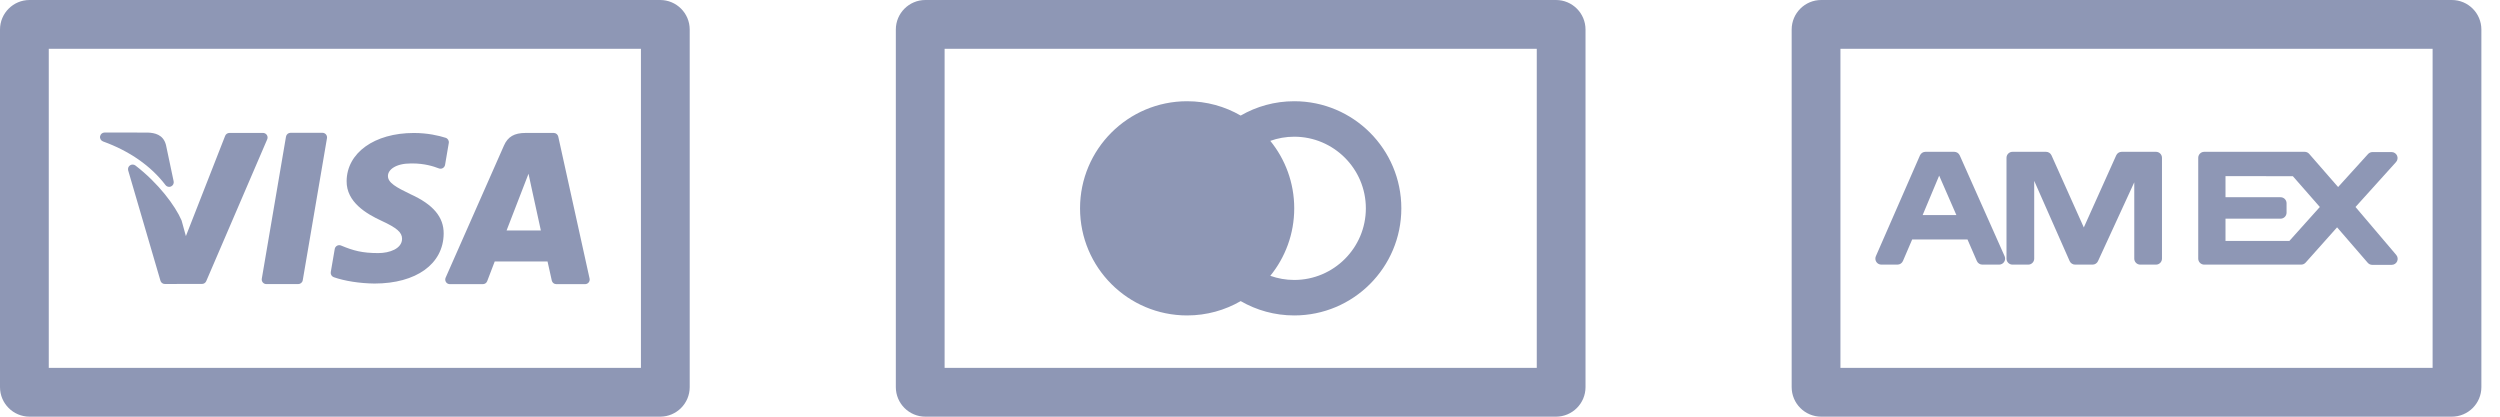 <?xml version="1.0" encoding="UTF-8"?>
<svg width="120px" height="20px" viewBox="0 0 120 20" version="1.1" xmlns="http://www.w3.org/2000/svg" xmlns:xlink="http://www.w3.org/1999/xlink">
    <title>Group 8</title>
    <g id="Symbols" stroke="none" stroke-width="1" fill="none" fill-rule="evenodd">
        <g id="footer" transform="translate(-153, -463)" fill="#8E97B5" fill-rule="nonzero">
            <g id="Group-8" transform="translate(153, 463)">
                <path d="M31.687,3.41060513e-13 C32.471,3.41060513e-13 33.106,0.635 33.106,1.419 L33.106,1.419 L33.106,18.581 C33.106,19.365 32.471,20 31.687,20 L31.687,20 L1.419,20 C0.635,20 2.84217094e-14,19.365 2.84217094e-14,18.581 L2.84217094e-14,18.581 L2.84217094e-14,1.419 C2.84217094e-14,0.635 0.635,3.41060513e-13 1.419,3.41060513e-13 L1.419,3.41060513e-13 Z M30.765,2.341 L2.341,2.341 L2.341,17.659 L30.765,17.659 L30.765,2.341 Z M26.58,6.381 C26.683,6.381 26.773,6.453 26.796,6.555 L26.796,6.555 L28.3,13.371 C28.314,13.436 28.298,13.504 28.257,13.557 C28.215,13.609 28.151,13.639 28.084,13.639 L28.084,13.639 L26.701,13.639 C26.597,13.639 26.507,13.567 26.485,13.465 L26.485,13.465 L26.422,13.178 C26.372,12.95 26.312,12.68 26.282,12.552 L26.282,12.552 L25.684,12.551 C25.636,12.551 25.587,12.551 25.536,12.551 L24.862,12.55 C24.809,12.55 24.757,12.55 24.706,12.55 L24.034,12.549 C23.999,12.549 23.965,12.549 23.935,12.549 L23.747,12.549 C23.705,12.655 23.58,12.982 23.385,13.497 C23.353,13.583 23.27,13.639 23.178,13.639 L23.178,13.639 L21.592,13.639 C21.517,13.639 21.447,13.602 21.407,13.539 C21.366,13.476 21.359,13.397 21.39,13.329 L21.39,13.329 L24.191,6.984 C24.377,6.561 24.688,6.381 25.228,6.381 L25.228,6.381 Z M15.477,6.374 C15.543,6.374 15.604,6.403 15.646,6.452 C15.688,6.502 15.706,6.568 15.695,6.632 L15.695,6.632 L14.532,13.452 C14.514,13.559 14.422,13.636 14.314,13.636 L14.314,13.636 L12.784,13.636 C12.719,13.636 12.657,13.608 12.615,13.558 C12.573,13.508 12.555,13.442 12.566,13.378 L12.566,13.378 L13.728,6.558 C13.746,6.452 13.838,6.374 13.946,6.374 L13.946,6.374 Z M12.623,6.38 C12.697,6.38 12.767,6.417 12.808,6.479 C12.849,6.541 12.856,6.62 12.826,6.688 L12.826,6.688 L9.899,13.495 C9.865,13.576 9.785,13.629 9.697,13.629 L9.697,13.629 L7.913,13.631 L7.913,13.631 L7.856,13.624 C7.783,13.604 7.723,13.548 7.701,13.472 L7.701,13.472 L6.153,8.182 C6.126,8.09 6.161,7.991 6.24,7.937 C6.319,7.883 6.424,7.886 6.5,7.944 C7.614,8.801 8.413,9.881 8.711,10.571 C8.715,10.58 8.718,10.59 8.721,10.6 L8.721,10.6 L8.923,11.333 L10.807,6.521 C10.84,6.436 10.922,6.381 11.013,6.381 L11.013,6.381 L12.623,6.38 Z M19.864,6.383 C20.53,6.383 21.062,6.509 21.391,6.614 C21.496,6.648 21.56,6.753 21.542,6.862 L21.542,6.862 L21.363,7.914 C21.352,7.979 21.312,8.036 21.254,8.069 C21.197,8.102 21.128,8.107 21.066,8.083 C20.799,7.981 20.376,7.845 19.776,7.845 L19.776,7.845 L19.718,7.846 C18.996,7.846 18.621,8.147 18.621,8.445 C18.617,8.777 19.028,8.993 19.698,9.319 C20.794,9.814 21.304,10.419 21.296,11.218 C21.282,12.671 19.978,13.61 17.974,13.61 L17.974,13.61 C17.273,13.603 16.544,13.489 16.022,13.306 C15.92,13.27 15.859,13.166 15.877,13.06 L15.877,13.06 L16.067,11.952 C16.078,11.885 16.119,11.828 16.178,11.795 C16.237,11.763 16.307,11.759 16.369,11.785 C16.962,12.031 17.381,12.148 18.158,12.148 C18.704,12.148 19.294,11.935 19.299,11.465 C19.302,11.158 19.053,10.939 18.31,10.597 C17.587,10.262 16.626,9.7 16.638,8.693 C16.649,7.334 17.975,6.383 19.864,6.383 Z M25.369,8.339 L24.316,11.062 L25.961,11.062 L25.503,8.966 L25.369,8.339 Z M5.021,6.361 L7.099,6.364 L7.099,6.364 C7.412,6.377 7.831,6.451 7.964,6.948 C7.965,6.952 7.966,6.956 7.967,6.959 L7.967,6.959 L8.335,8.702 C8.357,8.803 8.305,8.906 8.211,8.949 C8.181,8.962 8.15,8.969 8.119,8.969 C8.051,8.969 7.986,8.938 7.943,8.882 C7.249,7.969 6.213,7.246 4.947,6.79 C4.845,6.753 4.785,6.649 4.804,6.544 C4.822,6.438 4.914,6.361 5.021,6.361 L5.021,6.361 Z" id="Combined-Shape"></path>
                <path d="M117.687,-1.13686838e-13 C118.471,-1.13686838e-13 119.106,0.635 119.106,1.419 L119.106,1.419 L119.106,18.581 C119.106,19.365 118.471,20 117.687,20 L117.687,20 L87.419,20 C86.635,20 86,19.365 86,18.581 L86,18.581 L86,1.419 C86,0.635 86.635,-1.13686838e-13 87.419,-1.13686838e-13 L87.419,-1.13686838e-13 Z M116.765,2.341 L88.341,2.341 L88.341,17.659 L116.765,17.659 L116.765,2.341 Z M110.624,7.287 C110.707,7.287 110.787,7.323 110.841,7.386 L110.841,7.386 L112.229,8.978 L113.667,7.393 C113.721,7.333 113.799,7.299 113.88,7.299 L113.88,7.299 L114.796,7.299 C114.91,7.299 115.013,7.366 115.059,7.47 C115.105,7.574 115.086,7.695 115.009,7.78 L115.009,7.78 L113.064,9.935 L115.02,12.238 C115.093,12.324 115.109,12.444 115.062,12.546 C115.015,12.648 114.913,12.713 114.801,12.713 L114.801,12.713 L113.869,12.713 C113.786,12.713 113.706,12.677 113.651,12.613 L113.651,12.613 L112.18,10.912 L110.669,12.606 C110.615,12.667 110.536,12.702 110.454,12.702 L110.454,12.702 L105.803,12.702 C105.644,12.702 105.515,12.573 105.515,12.414 L105.515,12.414 L105.515,7.575 C105.515,7.416 105.644,7.287 105.803,7.287 L105.803,7.287 Z M93.804,7.287 C93.917,7.287 94.02,7.354 94.067,7.458 L94.067,7.458 L96.221,12.297 C96.261,12.386 96.253,12.489 96.199,12.571 C96.146,12.653 96.055,12.702 95.958,12.702 L95.958,12.702 L95.154,12.702 C95.039,12.702 94.935,12.634 94.889,12.529 L94.889,12.529 L94.439,11.493 L91.785,11.493 L91.341,12.528 C91.295,12.633 91.191,12.702 91.076,12.702 L91.076,12.702 L90.305,12.702 C90.208,12.702 90.117,12.653 90.064,12.572 C90.011,12.49 90.002,12.387 90.041,12.299 L90.041,12.299 L92.158,7.46 C92.204,7.355 92.308,7.287 92.422,7.287 L92.422,7.287 Z M103.487,7.287 C103.646,7.287 103.775,7.416 103.775,7.575 L103.775,7.575 L103.775,12.414 C103.775,12.573 103.646,12.702 103.487,12.702 L103.487,12.702 L102.733,12.702 C102.574,12.702 102.445,12.573 102.445,12.414 L102.445,12.414 L102.445,8.75 L100.704,12.534 C100.657,12.636 100.555,12.702 100.443,12.702 L100.443,12.702 L99.606,12.702 C99.492,12.702 99.389,12.635 99.342,12.53 L99.342,12.53 L97.642,8.681 L97.642,12.414 C97.642,12.573 97.513,12.702 97.354,12.702 L97.354,12.702 L96.6,12.702 C96.441,12.702 96.312,12.573 96.312,12.414 L96.312,12.414 L96.312,7.575 C96.312,7.416 96.441,7.287 96.6,7.287 L96.6,7.287 L98.209,7.287 C98.323,7.287 98.426,7.354 98.472,7.457 L98.472,7.457 L100.023,10.918 L101.578,7.457 C101.624,7.353 101.727,7.287 101.841,7.287 L101.841,7.287 Z M106.824,8.453 L106.824,9.467 L109.467,9.467 C109.626,9.467 109.755,9.596 109.755,9.756 L109.755,9.756 L109.755,10.207 C109.755,10.367 109.626,10.496 109.467,10.496 L109.467,10.496 L106.824,10.496 L106.824,11.566 L109.889,11.566 L111.352,9.935 L110.058,8.458 L106.824,8.453 Z M93.08,8.43 L92.287,10.323 L93.906,10.323 L93.08,8.43 Z" id="Combined-Shape"></path>
                <path d="M74.687,-1.13686838e-13 C75.47,-1.13686838e-13 76.105,0.635 76.105,1.419 L76.105,1.419 L76.105,18.581 C76.105,19.365 75.47,20 74.687,20 L74.687,20 L44.419,20 C43.635,20 43,19.365 43,18.581 L43,18.581 L43,1.419 C43,0.635 43.635,-1.13686838e-13 44.419,-1.13686838e-13 L44.419,-1.13686838e-13 Z M73.765,2.341 L45.341,2.341 L45.341,17.659 L73.765,17.659 L73.765,2.341 Z M62.123,4.859 C64.962,4.859 67.264,7.161 67.264,10 C67.264,12.839 64.962,15.141 62.123,15.141 C61.187,15.141 60.309,14.89 59.553,14.453 C58.797,14.89 57.919,15.141 56.982,15.141 C54.143,15.141 51.842,12.839 51.842,10 C51.842,7.161 54.143,4.859 56.982,4.859 C57.919,4.859 58.797,5.11 59.553,5.547 C60.309,5.11 61.187,4.859 62.123,4.859 Z M62.123,6.562 C61.72,6.562 61.333,6.633 60.974,6.761 C61.692,7.645 62.123,8.772 62.123,10 C62.123,11.228 61.692,12.355 60.974,13.239 C61.333,13.367 61.72,13.438 62.123,13.438 C64.019,13.438 65.561,11.896 65.561,10 C65.561,8.104 64.019,6.562 62.123,6.562 Z" id="Combined-Shape"></path>
            </g>
        </g>
    </g>
</svg>